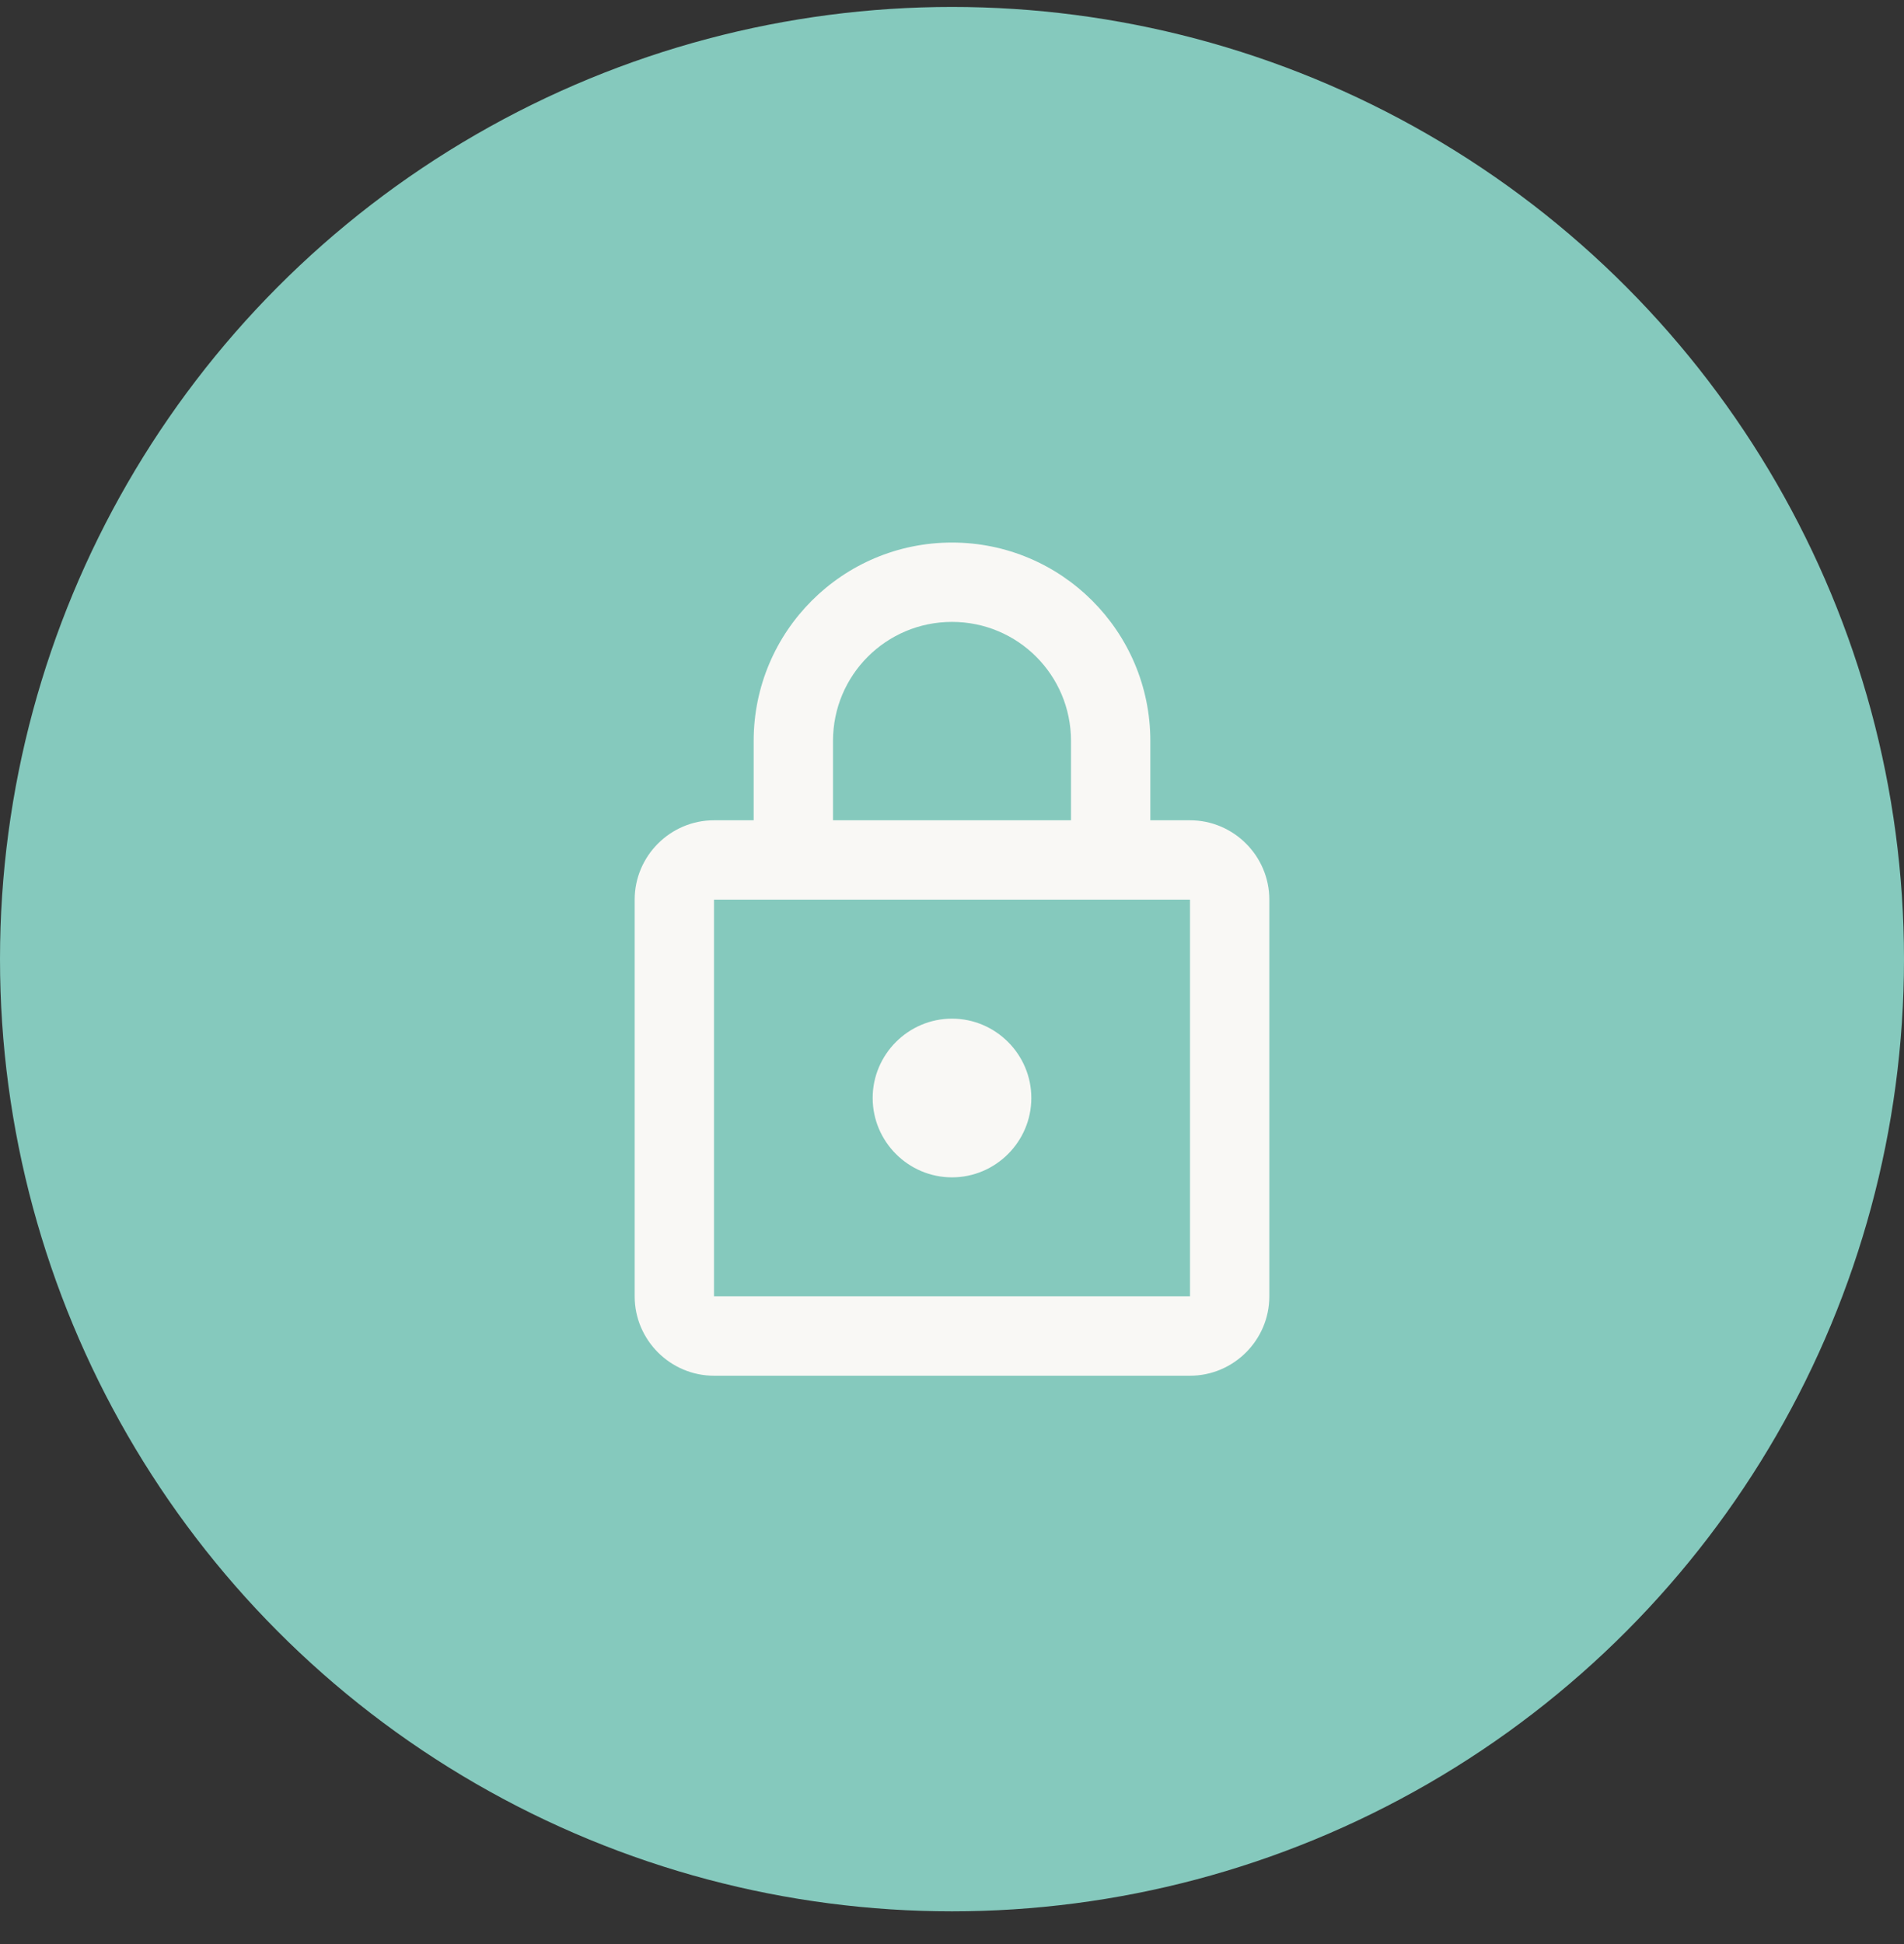 <svg width="48" height="49" viewBox="0 0 48 49" fill="none" xmlns="http://www.w3.org/2000/svg">
<rect x="0" y="0" width="48" height="49" fill="#333333" stroke="none"/>
<circle cx="24" cy="24.175" r="24" fill="#85C9BD"/>
<path d="M30 20.675H29V18.675C29 15.915 26.76 13.675 24 13.675C21.24 13.675 19 15.915 19 18.675V20.675H18C16.9 20.675 16 21.575 16 22.675V32.675C16 33.775 16.9 34.675 18 34.675H30C31.1 34.675 32 33.775 32 32.675V22.675C32 21.575 31.1 20.675 30 20.675ZM21 18.675C21 17.015 22.34 15.675 24 15.675C25.66 15.675 27 17.015 27 18.675V20.675H21V18.675ZM30 32.675H18V22.675H30V32.675ZM24 29.675C25.1 29.675 26 28.775 26 27.675C26 26.575 25.1 25.675 24 25.675C22.9 25.675 22 26.575 22 27.675C22 28.775 22.9 29.675 24 29.675Z" fill="#F9F8F5"/>
</svg>
